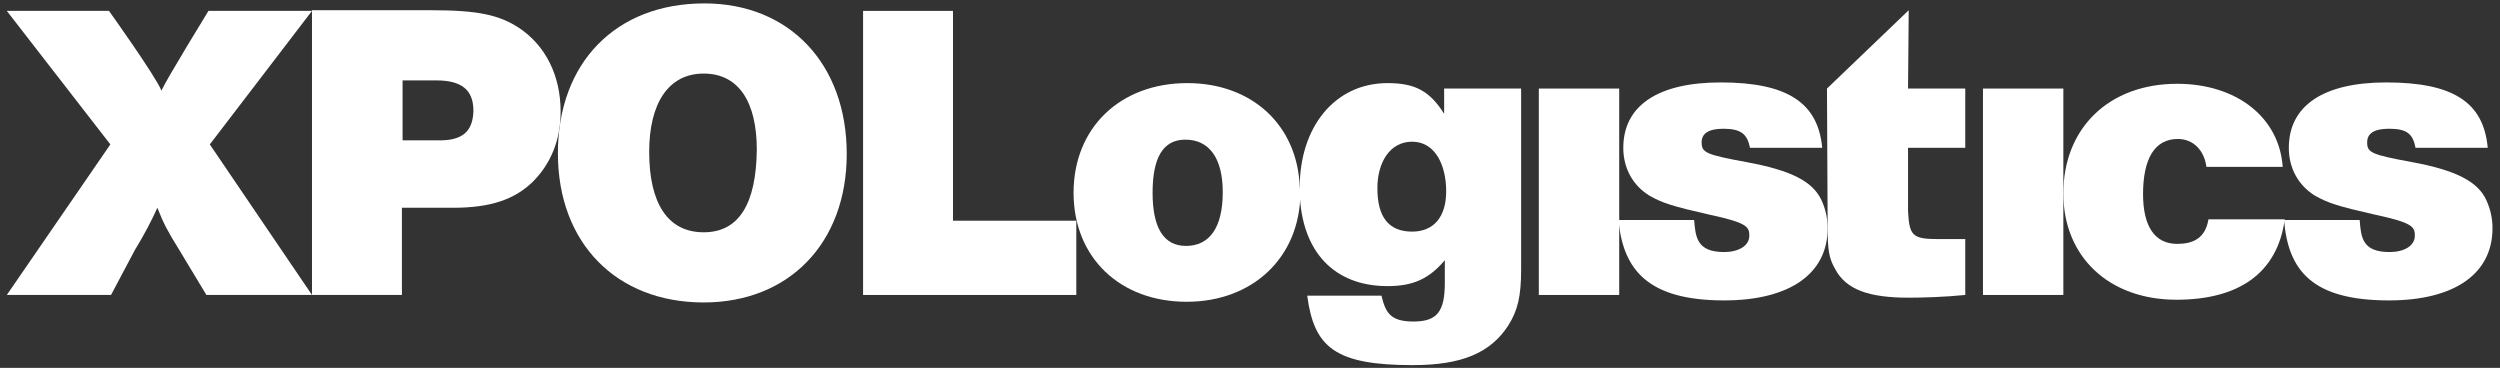 <?xml version="1.0" encoding="utf-8"?>
<!-- Generator: Adobe Illustrator 27.9.0, SVG Export Plug-In . SVG Version: 6.00 Build 0)  -->
<svg version="1.1" id="Layer_1" xmlns="http://www.w3.org/2000/svg" xmlns:xlink="http://www.w3.org/1999/xlink" x="0px" y="0px"
	 viewBox="0 0 367 54" style="enable-background:new 0 0 367 54;" xml:space="preserve">
<rect x="0" y="0" width="367" height="54" fill="#333333" stroke="none"/>
<style type="text/css">
	.st0{fill:#FFFFFF;}
</style>
<g id="XMLID_1_">
	<polygon id="XMLID_3_" class="st0" points="139.9,1.6 126.7,1.6 126.7,43.3 158,43.3 158,32.4 139.9,32.4 	"/>
	<path id="XMLID_6_" class="st0" d="M190.8,27.5c-0.3-9.1-7-15.3-16.5-15.3c-9.9,0-16.7,6.6-16.7,16.1s6.8,16,16.6,16
		c9.7,0,16.6-6.5,16.7-15.9c0-0.2,0-0.5,0-0.7L190.8,27.5z M174.1,36.1c-3.3,0-4.9-2.7-4.9-7.8c0-5.1,1.5-7.8,4.8-7.8
		c3.5,0,5.5,2.7,5.5,7.7C179.5,33.5,177.5,36.1,174.1,36.1z"/>
	<path id="XMLID_9_" class="st0" d="M212,16.7c-2.1-3.3-4.2-4.5-8.3-4.5c-7.8,0-12.9,6.5-12.9,15.3c0,0.2,0,0.4,0,0.7l0,0.2
		c0.3,8.5,5,13.6,12.9,13.6c3.8,0,6.1-1.1,8.4-3.8v3.3c0,4.2-1.1,5.7-4.6,5.7c-3.4,0-4.1-1.3-4.7-3.8h-10.9
		c1,7.6,4.1,10.2,15.5,10.2c7.2,0,11.4-1.8,14-5.8c1.4-2.2,1.9-4.3,1.9-8.2V13H212L212,16.7L212,16.7z M207.3,34
		c-3.5,0-5.1-2.2-5.1-6.4c0-3.7,1.8-6.8,5.1-6.8c3.3,0,5,3.3,5,7.3C212.3,31.8,210.5,34,207.3,34z"/>
	<path id="XMLID_10_" class="st0" d="M190.8,27.5l0,0.1c0,0.3,0,0.5,0,0.7l0-0.2C190.8,27.9,190.8,27.7,190.8,27.5z"/>
	<polygon id="XMLID_11_" class="st0" points="237.7,32.4 237.7,32.3 237.7,32.3 237.7,13 225.9,13 225.9,43.3 237.7,43.3 	"/>
	<path id="XMLID_12_" class="st0" d="M280.2,1.5L268.2,13l0.1,20.3c0,3.5,0.2,4.6,1.1,6.2c1.6,3,4.9,4.2,10.8,4.2
		c2,0,5.4-0.1,8.3-0.4v-8.2h-0.4h-3.5c-3.9,0-4.3-0.5-4.5-4.1v-9.3h8.4V13h-8.4L280.2,1.5L280.2,1.5z"/>
	<rect id="XMLID_13_" x="291.1" y="13" class="st0" width="11.8" height="30.3"/>
	<path id="XMLID_14_" class="st0" d="M319.6,35.8c-3.3,0-5-2.6-5-7.3c0-5.2,1.7-8.1,5.1-8.1c2.3,0,3.9,1.7,4.2,4.1h11.2
		c-0.5-7.3-6.8-12.2-15.5-12.2c-10,0-16.7,6.5-16.7,16.1c0,9.3,6.7,15.6,16.6,15.6c8.9,0,14.8-3.7,15.9-11.8h-11.2
		C323.7,35.3,321.5,35.8,319.6,35.8z"/>
	<path id="XMLID_15_" class="st0" d="M354.1,23.8c-6-1.1-6.6-1.4-6.6-2.9c0-1.3,1-2,3.2-2c2.6,0,3.5,0.7,3.9,2.8h10.6
		c-0.6-6.7-5.1-9.6-14.9-9.6c-9.2,0-14.3,3.4-14.3,9.6c0,3,1.4,5.5,3.8,7c1.9,1.1,3.5,1.6,8.8,2.8c5.6,1.2,5.9,1.8,5.9,3.1
		c0,1.5-1.6,2.4-3.7,2.4c-4,0-4.2-2.1-4.4-4.7h-11.1c0.6,7.4,4.1,11.8,15.4,11.8c9.6,0,15.2-3.9,15.2-10.6c0-1.4-0.3-2.8-0.9-4.1
		C363.8,26.7,360.6,25,354.1,23.8z"/>
	<path id="XMLID_16_" class="st0" d="M253.1,44.1c9.6,0,15.2-3.9,15.2-10.6c0-1.4-0.3-2.8-0.9-4.1c-1.3-2.8-4.5-4.4-11-5.6
		c-6-1.1-6.6-1.4-6.6-2.9c0-1.3,1-2,3.2-2c2.6,0,3.5,0.8,3.9,2.8h10.6c-0.6-6.6-5.1-9.6-14.9-9.6c-9.2,0-14.3,3.4-14.3,9.6
		c0,3,1.4,5.5,3.8,7c1.9,1.1,3.5,1.6,8.8,2.8c5.6,1.2,5.9,1.8,5.9,3.1c0,1.5-1.6,2.4-3.7,2.4c-4,0-4.2-2.2-4.4-4.7h-11.1v0.1
		C238.3,39.6,241.9,44.1,253.1,44.1z"/>
	<polygon id="XMLID_17_" class="st0" points="237.7,32.4 237.7,32.3 237.7,32.3 	"/>
	<path id="XMLID_18_" class="st0" d="M45.8,1.6H30.6c0,0-6.2,10.1-6.9,11.7C22.8,11.1,16,1.6,16,1.6H1l15.2,19.6L1,43.3h15.3
		l3.5-6.6c1.3-2.1,2.5-4.4,3.3-6.2c0.9,2.3,1.6,3.6,3.1,6l4.1,6.8h15.5l-15-22.1L45.8,1.6z"/>
	<path id="XMLID_21_" class="st0" d="M76.2,4.1c-2.9-1.9-6-2.6-12.9-2.6H45.8v41.8h13.2V30.5h7.5c5.5,0,9-1.2,11.7-3.8
		c2.7-2.7,4.1-6.2,4.1-10.3C82.3,11.1,80.1,6.7,76.2,4.1z M64.2,20.6h-5.1v-8.8h4.9c3.8,0,5.5,1.4,5.5,4.5
		C69.4,19.3,67.9,20.7,64.2,20.6z"/>
	<path id="XMLID_24_" class="st0" d="M103.4,0.5c-13,0-21.5,8.7-21.5,22c0,13.2,8.6,21.9,21.4,21.9c12.5,0,21-8.7,21-21.8
		C124.3,9.4,115.9,0.5,103.4,0.5z M103.3,34.1c-5.3,0-8-4.3-8-11.8c0-7.1,2.8-11.5,8-11.5c5.1,0,7.8,4.1,7.8,11.2
		C111,29.9,108.5,34.1,103.3,34.1z"/>
</g>
</svg>
